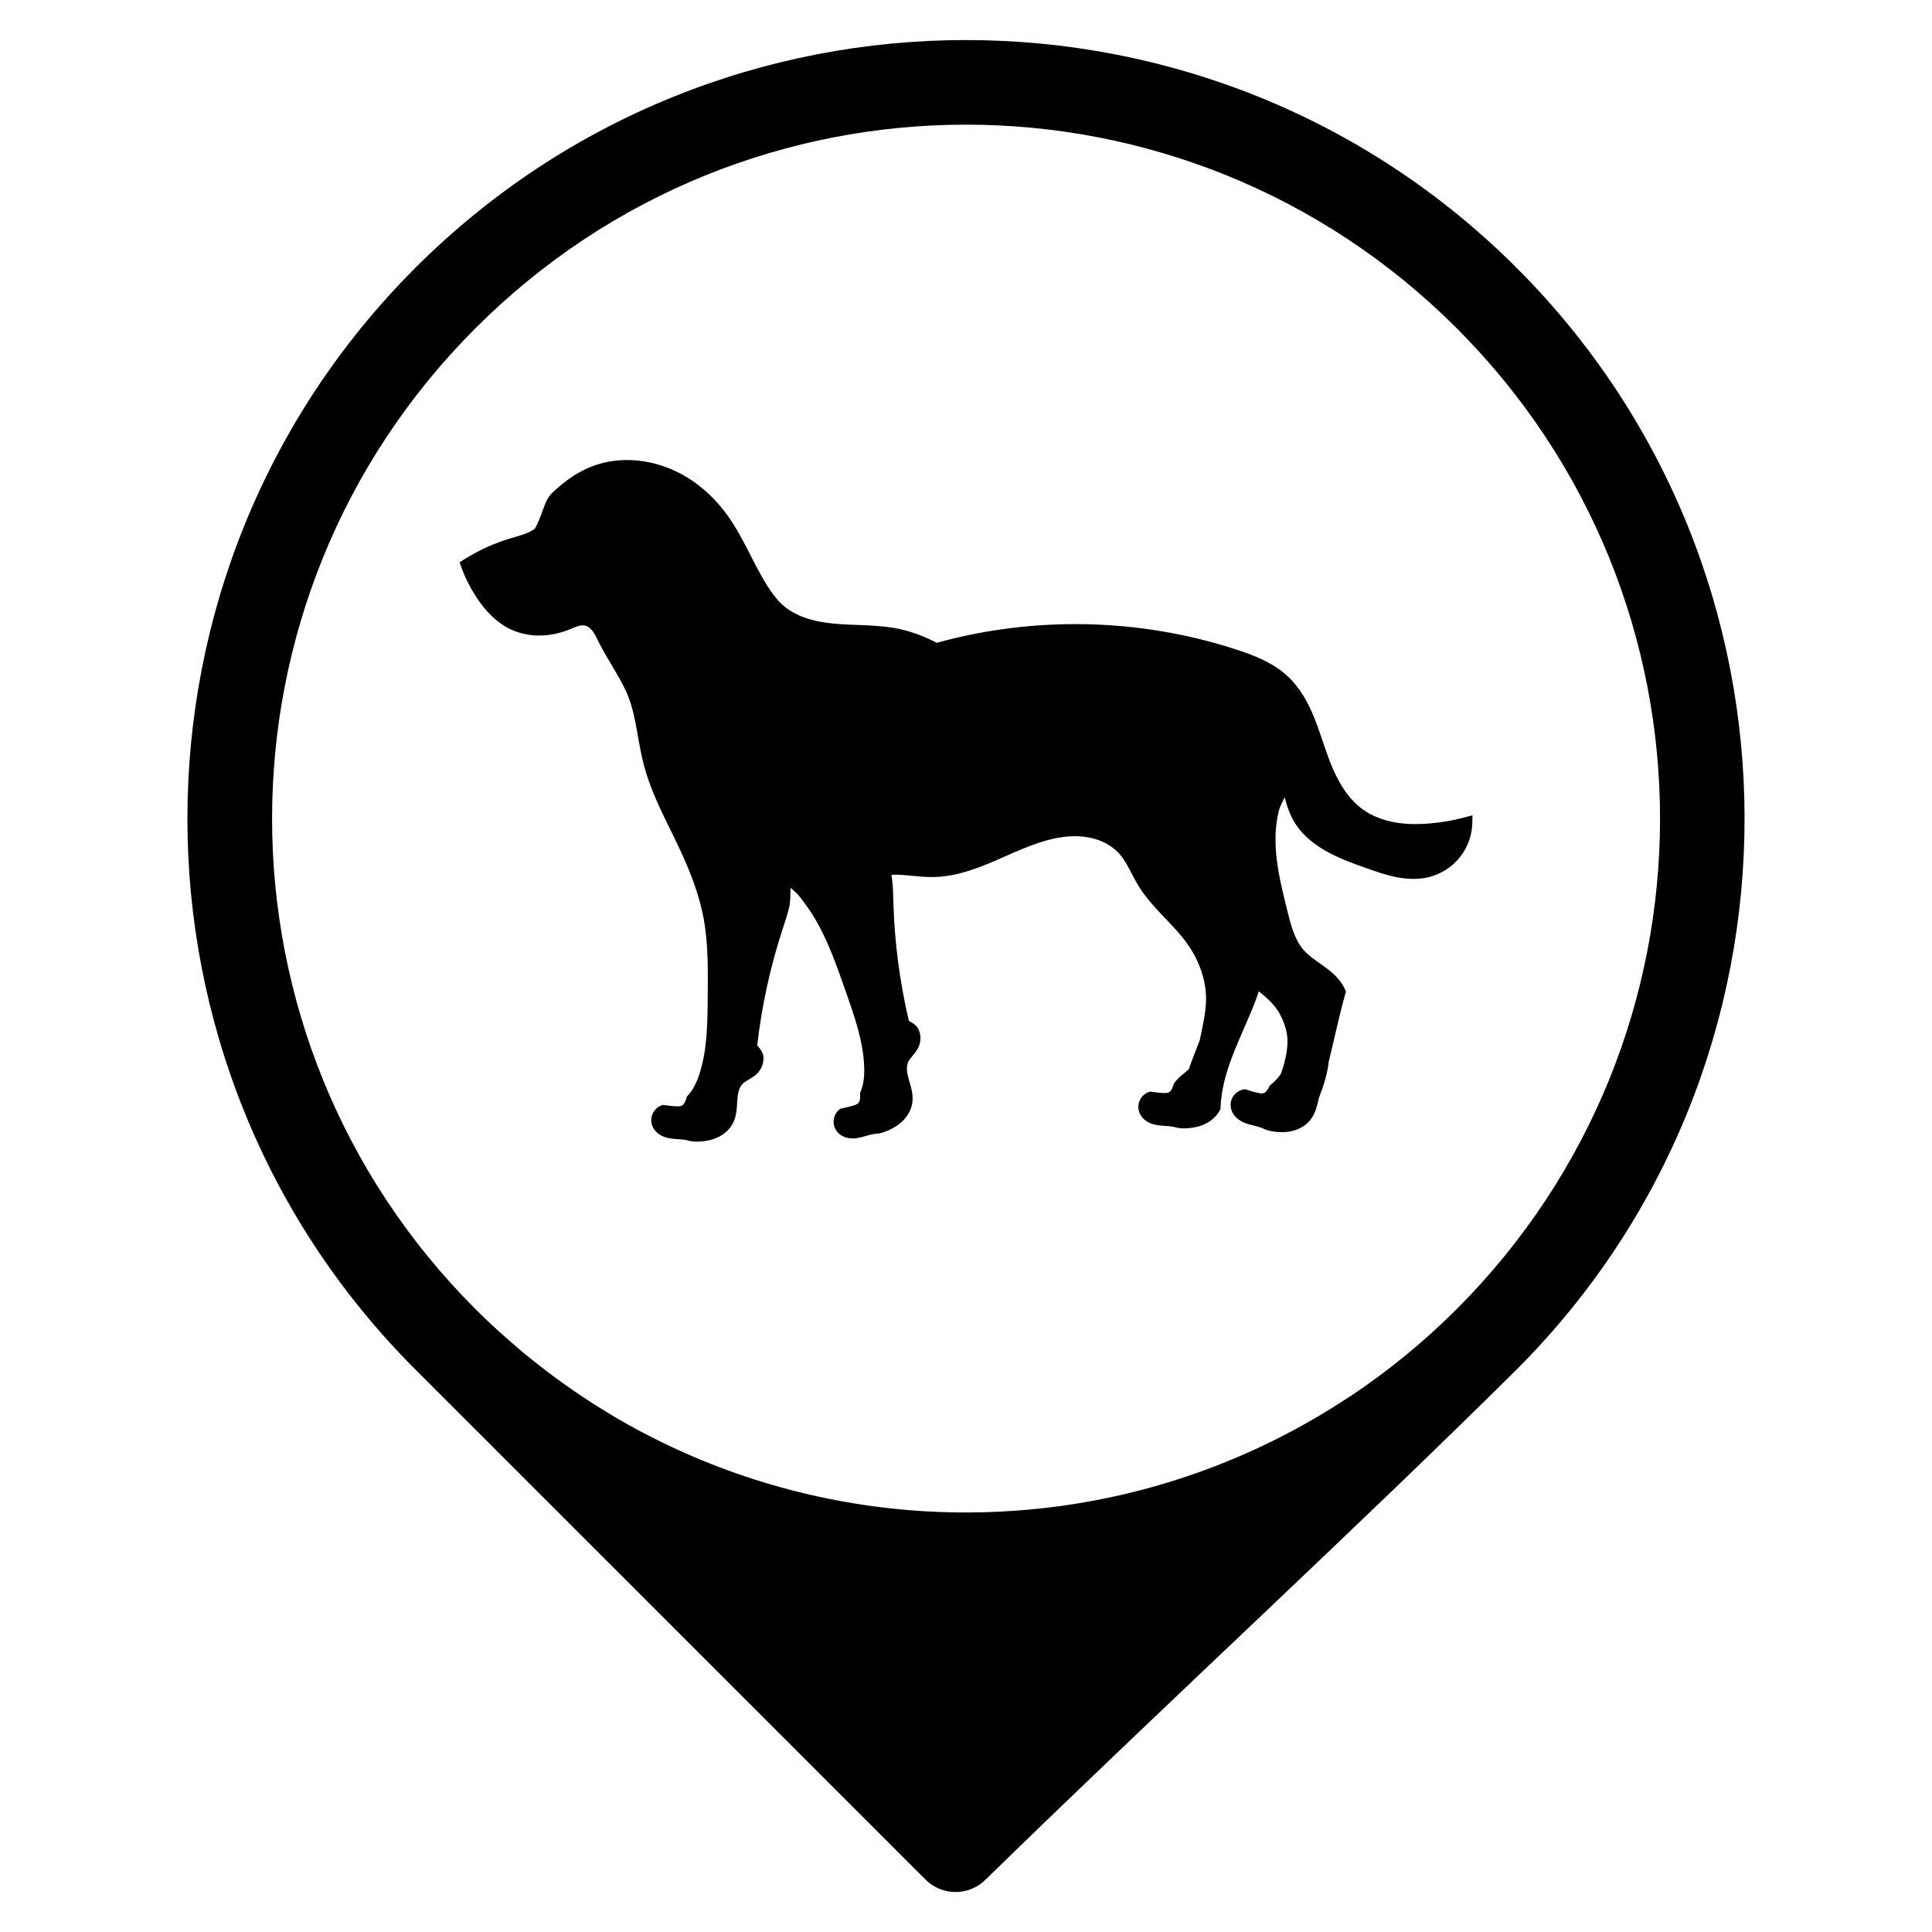 <?xml version="1.0" encoding="UTF-8"?>
<!-- Uploaded to: SVG Repo, www.svgrepo.com, Generator: SVG Repo Mixer Tools -->
<svg fill="#000000" width="800px" height="800px" version="1.1" viewBox="144 144 512 512" xmlns="http://www.w3.org/2000/svg">
 <g>
  <path d="m400 154.61c-52.848 0-105.69 20.133-145.95 60.387-80.512 80.512-80.512 211.39 0 291.91 0.129 0.129 0.254 0.246 0.383 0.375l134.83 134.82c4.406 4.402 11.535 4.402 15.941 0 48.348-47.184 97.676-92.453 140.74-135.19 80.512-80.512 80.512-211.39 0-291.91-40.254-40.254-93.102-60.387-145.95-60.387zm0 22.426c47.027 0 94.062 17.969 130.01 53.914 71.891 71.891 71.891 188.11 0 260-8.711 8.711-18.09 16.336-27.945 22.938-0.195 0.109-0.383 0.223-0.57 0.344-25.074 16.602-52.941 26.344-81.25 29.473-2.519 0.277-5.051 0.504-7.578 0.68-0.051 0.004-0.105 0.008-0.156 0.012-0.031 0.004-0.066-0.004-0.098 0-2.496 0.168-5 0.289-7.5 0.355-0.051 0-0.098 0.008-0.148 0.012h-0.188c-2.473 0.062-4.938 0.078-7.41 0.039-0.156-0.004-0.316-0.008-0.473-0.012-2.465-0.043-4.938-0.133-7.398-0.277-12.863-0.75-25.633-2.852-38.09-6.277-2.426-0.668-4.84-1.387-7.242-2.156-0.141-0.047-0.281-0.094-0.422-0.137-12.246-3.949-24.141-9.207-35.453-15.742-1.867-1.078-3.703-2.215-5.539-3.367-0.594-0.371-1.199-0.742-1.789-1.121-1.516-0.973-3.008-1.98-4.496-3-0.949-0.652-1.895-1.309-2.832-1.977-1.301-0.93-2.594-1.867-3.879-2.832-1.07-0.809-2.129-1.645-3.188-2.481-1.188-0.938-2.383-1.875-3.551-2.844-1.18-0.977-2.332-1.988-3.492-3-0.996-0.871-1.988-1.723-2.973-2.617-2.141-1.949-4.258-3.945-6.328-6.012-71.891-71.891-71.891-188.1 0-259.99 35.938-35.961 82.953-53.926 129.98-53.926z" fill-rule="evenodd"/>
  <path d="m311.73 265.96c-1.309-0.07-2.621-0.059-3.934 0.059-7.117 0.621-12.449 3.84-17.621 8.746l-0.027 0.027-0.027 0.035c-1.176 1.25-1.75 2.949-2.394 4.699-0.609 1.652-1.23 3.297-1.953 4.535-1.547 1.23-3.75 1.812-6.137 2.504-4.551 1.316-8.914 3.297-12.902 5.859l-0.941 0.602 0.379 1.059c1.043 2.91 2.438 5.695 4.141 8.273 2.258 3.426 5.207 6.656 9.125 8.473 4.852 2.254 10.508 1.969 15.348 0.035 0.879-0.352 1.652-0.715 2.367-0.926 0.707-0.211 1.371-0.273 1.91-0.148 0.711 0.164 1.445 0.727 2.016 1.492 0.586 0.785 1.051 1.793 1.594 2.883 2.582 5.184 6.012 9.688 7.914 14.672 2.051 5.367 2.394 11.465 3.934 17.492 2.102 8.25 6.305 15.598 9.762 23.016 2.691 5.777 4.996 11.727 6.152 17.879 1.27 6.734 1.172 13.738 1.117 20.785-0.055 7.098-0.102 14.176-2.211 20.637-0.711 2.176-1.66 4.215-3.09 5.723l-0.234 0.246-0.098 0.332c-0.254 0.867-0.539 1.391-0.781 1.68-0.242 0.289-0.426 0.391-0.781 0.484-0.715 0.184-2.211 0.023-4.348-0.254l-0.34-0.047-0.324 0.113c-1.012 0.367-1.836 1.109-2.312 2.066-0.48 0.957-0.582 2.055-0.266 3.09 0.273 0.891 0.812 1.621 1.461 2.172 0.641 0.543 1.371 0.895 2.09 1.129 1.438 0.465 2.805 0.461 3.965 0.547 1.352 0.098 1.75 0.25 2.43 0.41 0.676 0.16 1.543 0.273 3.074 0.16 1.59-0.113 3.219-0.473 4.727-1.242 1.516-0.777 2.875-1.969 3.703-3.574 1.07-2.082 1.035-4.273 1.168-6.098 0.066-0.91 0.168-1.762 0.391-2.512 0.219-0.738 0.57-1.395 1.031-1.859 0.398-0.402 1.004-0.773 1.715-1.188 0.719-0.418 1.562-0.902 2.301-1.703 1.082-1.172 1.625-2.75 1.48-4.34-0.105-1.168-0.895-2.066-1.641-2.949 1.207-10.457 3.453-20.793 6.731-30.797 0.609-1.867 1.281-3.785 1.746-5.82 0.383-1.688 0.305-3.426 0.367-5.152 0.879 0.836 1.848 1.578 2.578 2.551l0.477 0.641h0.012c1.227 1.645 2.402 3.316 3.438 5.07 3.477 5.906 5.766 12.523 8.098 19.176 2.352 6.695 4.707 13.371 4.91 20.164 0.07 2.293-0.137 4.535-0.973 6.438l-0.137 0.316 0.023 0.34c0.055 0.902-0.035 1.492-0.168 1.848-0.133 0.355-0.266 0.52-0.57 0.727-0.609 0.414-2.074 0.762-4.18 1.227l-0.332 0.074-0.266 0.219c-0.832 0.691-1.352 1.664-1.48 2.731-0.125 1.066 0.156 2.133 0.801 2.992 0.555 0.742 1.309 1.254 2.113 1.555 0.789 0.297 1.594 0.375 2.348 0.352 1.508-0.051 2.785-0.516 3.91-0.828 1.305-0.363 1.738-0.359 2.43-0.438s1.543-0.27 2.949-0.891c1.457-0.645 2.871-1.531 4.023-2.769 1.16-1.246 2.039-2.832 2.273-4.621 0.301-2.32-0.477-4.367-0.969-6.129-0.246-0.879-0.434-1.711-0.477-2.492-0.043-0.77 0.062-1.5 0.34-2.094 0.238-0.516 0.68-1.062 1.207-1.691 0.535-0.641 1.168-1.387 1.59-2.391 0.621-1.469 0.594-3.141-0.082-4.59-0.496-1.066-1.539-1.641-2.543-2.215-2.41-10.246-3.789-20.738-4.098-31.258-0.059-1.961-0.074-3.988-0.328-6.062-0.051-0.41-0.133-0.812-0.203-1.215 0.098-0.055 0.207-0.172 0.305-0.195 3.289-0.109 6.773 0.637 10.512 0.621 6.949-0.023 13.348-2.84 19.359-5.496 6-2.656 12.035-5.258 18.219-5.324 2.269-0.023 4.527 0.305 6.609 1.07 2.074 0.762 3.977 1.98 5.41 3.586 1.98 2.215 3.152 5.32 4.969 8.324 3.535 5.844 8.895 9.93 12.594 14.91 3.273 4.406 5.398 9.734 5.418 15.105 0.012 3.57-0.898 7.215-1.656 11-1.055 2.852-1.98 5-2.914 7.75-0.996 0.984-2.594 1.922-3.832 3.644l-0.145 0.195-0.07 0.23c-0.254 0.867-0.535 1.391-0.777 1.68-0.242 0.289-0.43 0.398-0.789 0.488-0.715 0.184-2.203 0.02-4.34-0.258l-0.34-0.039-0.328 0.113c-1.012 0.367-1.828 1.102-2.309 2.062-0.48 0.957-0.582 2.062-0.266 3.098 0.273 0.891 0.809 1.621 1.457 2.172 0.641 0.543 1.371 0.895 2.09 1.129 1.438 0.465 2.805 0.461 3.965 0.547 1.352 0.098 1.75 0.25 2.43 0.41 0.676 0.16 1.543 0.273 3.074 0.16 1.59-0.113 3.219-0.469 4.727-1.242 1.516-0.777 2.875-1.977 3.703-3.582l0.148-0.281 0.008-0.316c0.34-10.512 6.359-20.109 9.73-29.629v-0.008c0.141-0.402 0.273-0.809 0.41-1.215 2.148 1.711 4.242 3.57 5.555 5.981 0.922 1.695 1.594 3.512 1.895 5.363v0.016c0.73 4.32-1.406 10-1.637 10.57-0.762 1.074-1.59 2.031-2.566 2.75l-0.277 0.207-0.156 0.305c-0.402 0.812-0.77 1.277-1.059 1.52s-0.496 0.312-0.863 0.34c-0.734 0.055-2.176-0.367-4.231-1.012l-0.328-0.105-0.34 0.062c-1.062 0.184-1.996 0.766-2.637 1.625-0.641 0.859-0.93 1.93-0.801 3 0.109 0.922 0.508 1.73 1.055 2.391 0.539 0.648 1.195 1.125 1.863 1.48 1.332 0.707 2.672 0.945 3.805 1.23 1.312 0.336 1.684 0.555 2.324 0.828 0.641 0.273 1.473 0.539 3 0.695 1.586 0.164 3.246 0.098 4.863-0.398 1.625-0.5 3.184-1.441 4.277-2.879 1.402-1.844 1.75-3.973 2.191-5.734 1.207-3.121 2.246-6.363 2.609-9.621 1.41-5.703 2.652-11.781 4.414-18.051l0.133-0.477-0.191-0.453c-1.137-2.715-3.348-4.59-5.445-6.125-2.086-1.527-4.152-2.816-5.613-4.496-2.301-2.644-3.301-6.406-4.25-10.234-1.109-4.488-2.231-8.922-2.793-13.391-0.562-4.465-0.562-8.996 0.512-13.246 0.32-1.27 1.035-2.391 1.543-3.598 0.828 3.43 2.191 6.719 4.582 9.332 4.594 5.019 11.082 7.359 17.078 9.488 2.57 0.914 5.223 1.852 8.035 2.394 2.82 0.543 5.82 0.684 8.734-0.082 3.184-0.836 6.059-2.727 8.09-5.32s3.172-5.836 3.219-9.129l0.023-1.875-1.809 0.488c-3.086 0.832-6.246 1.387-9.43 1.664-3.176 0.273-6.356 0.262-9.406-0.293-3.047-0.555-5.981-1.668-8.426-3.43-4.035-2.91-6.699-7.566-8.617-12.457-1.484-3.781-2.613-7.805-4.207-11.754-1.598-3.961-3.715-7.906-6.961-10.961-3.875-3.652-8.848-5.582-13.621-7.144-25.562-8.375-53.57-8.996-79.496-1.82-3.519-1.855-7.285-3.246-11.207-3.922-5.484-0.941-10.938-0.668-16.129-1.176-2.598-0.254-5.137-0.703-7.519-1.535-2.375-0.836-4.598-2.066-6.356-3.746-0.973-0.93-1.844-2.035-2.664-3.211-4.238-6.055-6.812-13.453-11.387-19.922-3.496-4.945-8.129-9.164-13.633-11.84-3.594-1.746-7.523-2.812-11.523-3.039h-0.082z"/>
 </g>
</svg>